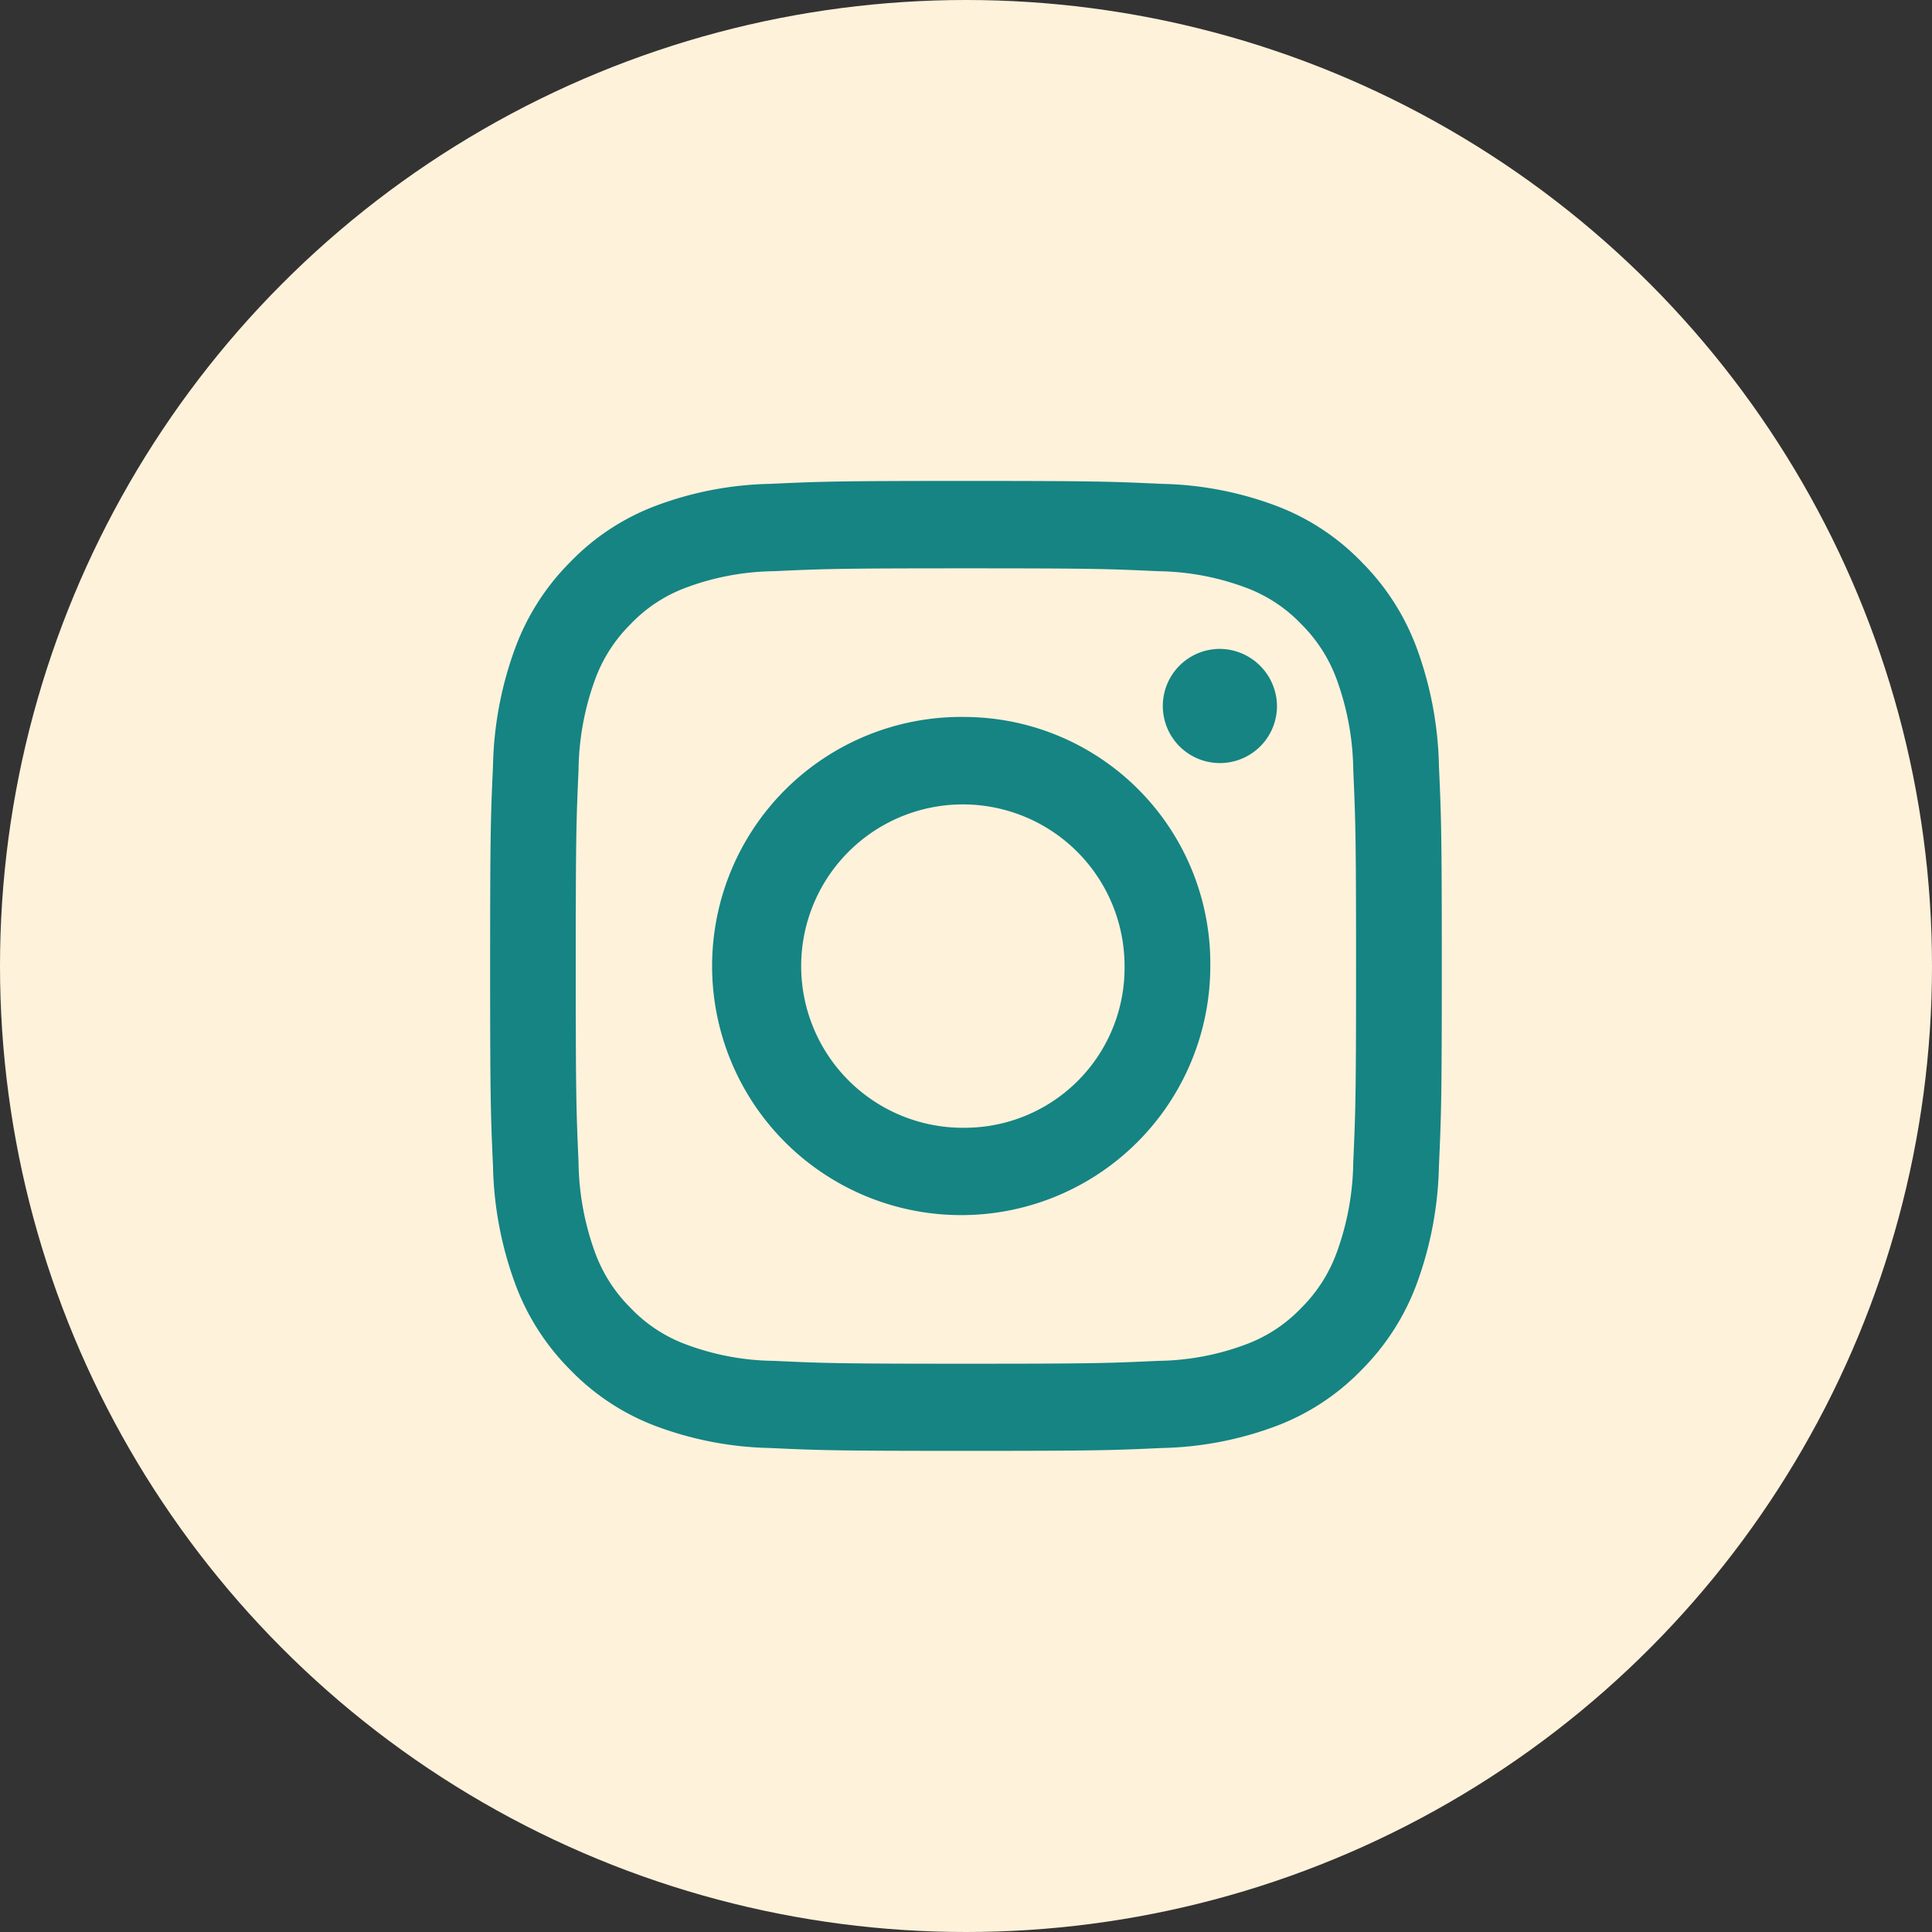 <svg xmlns="http://www.w3.org/2000/svg" width="29" height="29" viewBox="0 0 29 29">
  <rect x="0" y="0" width="29" height="29" fill="#333333" stroke="none"/>
  <g id="Groupe_194" data-name="Groupe 194" transform="translate(-963.588 -2892.983)">
    <circle id="Ellipse_10" data-name="Ellipse 10" cx="14.5" cy="14.5" r="14.5" transform="translate(963.588 2892.983)" fill="#fff2db"/>
    <g id="Groupe_74" data-name="Groupe 74" transform="translate(535.658 2763.101)">
      <path id="Tracé_28" data-name="Tracé 28" d="M442.429,138.413c1.907,0,2.133.008,2.887.043a3.892,3.892,0,0,1,1.326.251,2.207,2.207,0,0,1,.821.544,2.258,2.258,0,0,1,.534.837,4.1,4.1,0,0,1,.246,1.352c.034.768.042,1,.042,2.943s-.008,2.174-.042,2.942a4.1,4.1,0,0,1-.246,1.352,2.264,2.264,0,0,1-.534.837,2.208,2.208,0,0,1-.821.544,3.879,3.879,0,0,1-1.326.251c-.754.035-.979.043-2.887.043s-2.133-.008-2.886-.043a3.884,3.884,0,0,1-1.327-.251,2.2,2.2,0,0,1-.821-.544,2.257,2.257,0,0,1-.535-.837,4.09,4.09,0,0,1-.246-1.352c-.034-.768-.042-1-.042-2.942s.008-2.174.042-2.943a4.088,4.088,0,0,1,.246-1.352,2.251,2.251,0,0,1,.535-.837,2.2,2.2,0,0,1,.821-.544,3.9,3.9,0,0,1,1.327-.251c.753-.035.979-.043,2.886-.043m0-1.312c-1.94,0-2.183.009-2.945.044a5.16,5.16,0,0,0-1.734.338,3.5,3.5,0,0,0-1.265.84,3.57,3.57,0,0,0-.823,1.29,5.421,5.421,0,0,0-.332,1.768c-.035.777-.043,1.024-.043,3s.008,2.225.043,3a5.421,5.421,0,0,0,.332,1.768,3.57,3.57,0,0,0,.823,1.29,3.5,3.5,0,0,0,1.265.84,5.178,5.178,0,0,0,1.734.338c.762.035,1,.043,2.945.043s2.183-.008,2.945-.043a5.178,5.178,0,0,0,1.734-.338,3.5,3.5,0,0,0,1.265-.84,3.582,3.582,0,0,0,.824-1.29,5.44,5.44,0,0,0,.332-1.768c.035-.777.043-1.024.043-3s-.008-2.225-.043-3a5.44,5.44,0,0,0-.332-1.768,3.582,3.582,0,0,0-.824-1.29,3.5,3.5,0,0,0-1.265-.84,5.16,5.16,0,0,0-1.734-.338c-.762-.035-1-.044-2.945-.044" fill="#158483"/>
      <path id="Tracé_29" data-name="Tracé 29" d="M444.03,142.178a3.739,3.739,0,1,0,3.668,3.739,3.7,3.7,0,0,0-3.668-3.739m0,6.166a2.427,2.427,0,1,1,2.381-2.427,2.4,2.4,0,0,1-2.381,2.427" transform="translate(-1.601 -1.534)" fill="#158483"/>
      <path id="Tracé_30" data-name="Tracé 30" d="M451.752,141.588a.857.857,0,1,1-.857-.874.865.865,0,0,1,.857.874" transform="translate(-4.654 -1.092)" fill="#158483"/>
    </g>
  </g>
</svg>
